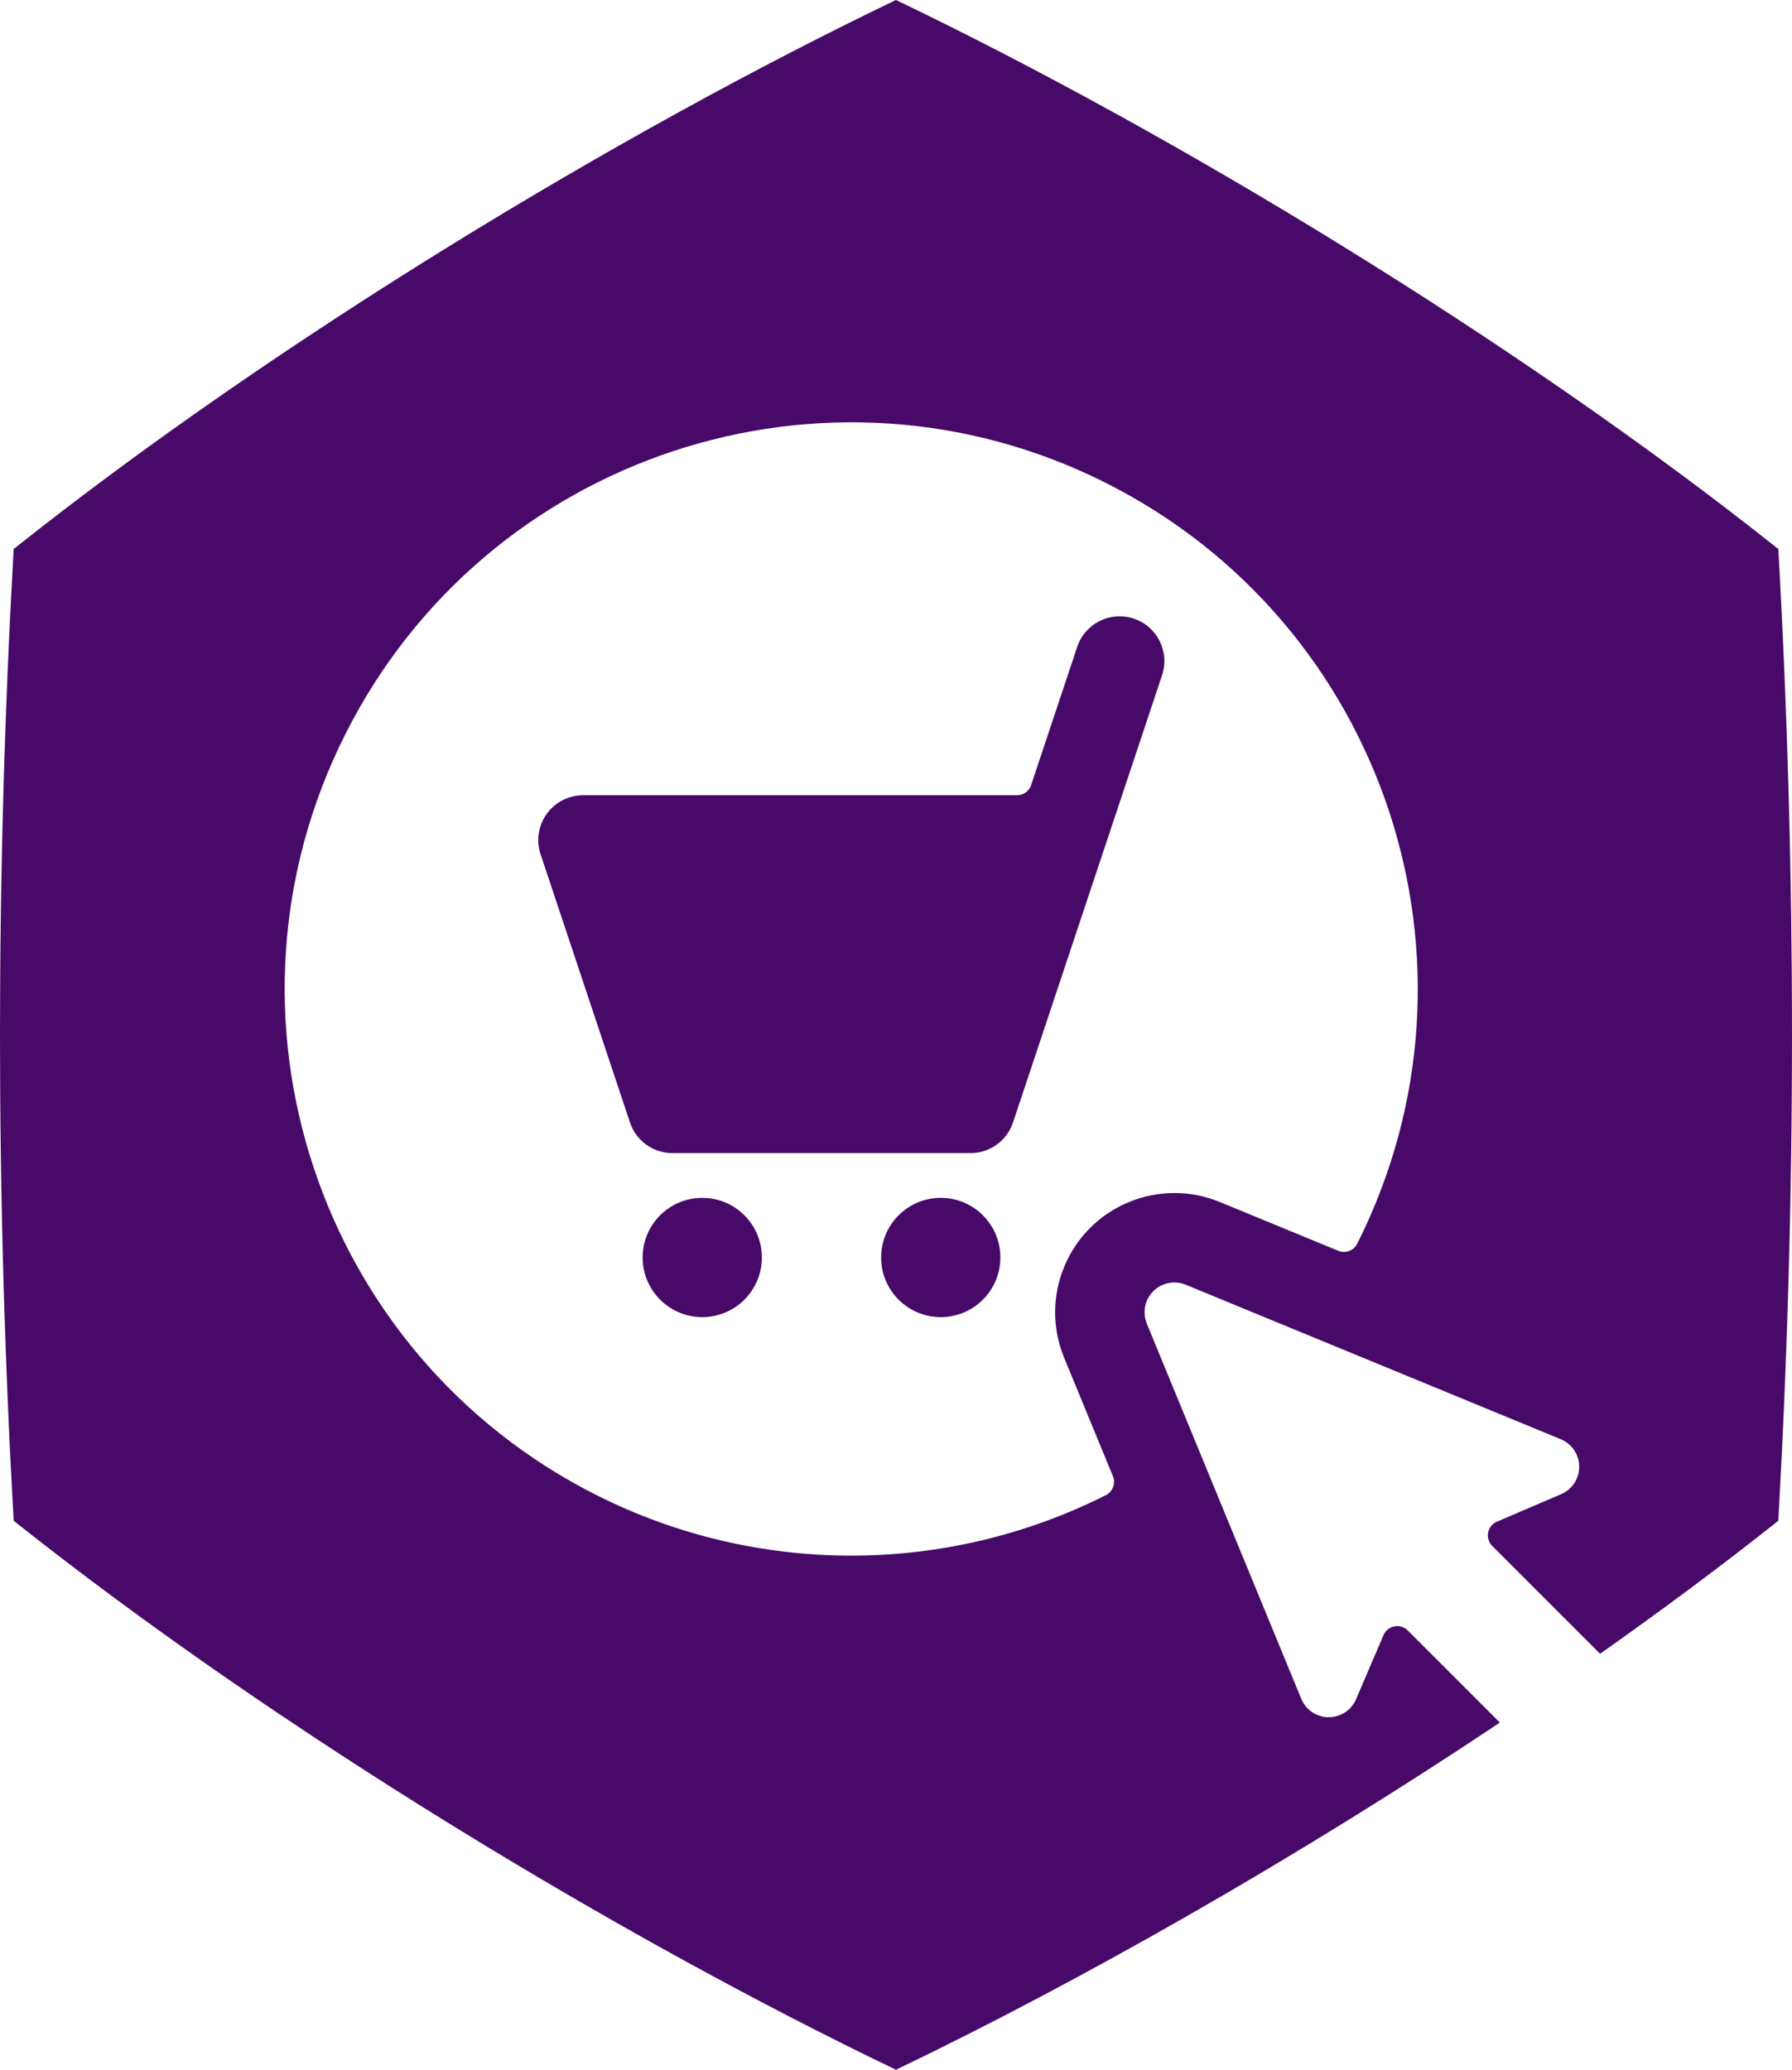 <?xml version="1.0" encoding="UTF-8" standalone="no"?><!-- Generator: Gravit.io --><svg xmlns="http://www.w3.org/2000/svg" xmlns:xlink="http://www.w3.org/1999/xlink" style="isolation:isolate" viewBox="0 0 145.001 167.427" width="145.001pt" height="167.427pt"><defs><clipPath id="_clipPath_krdsMXPD2g0Mcdx8kVZ250Ot5lNK33zP"><rect width="145.001" height="167.427"/></clipPath></defs><g clip-path="url(#_clipPath_krdsMXPD2g0Mcdx8kVZ250Ot5lNK33zP)"><g><g><circle vector-effect="non-scaling-stroke" cx="56.823" cy="101.721" r="4.824" fill="rgb(71,10,104)"/><circle vector-effect="non-scaling-stroke" cx="76.121" cy="101.721" r="4.824" fill="rgb(71,10,104)"/><path d=" M 91.738 50.041 C 89.841 49.408 87.792 50.436 87.16 52.332 L 83.435 63.506 C 83.271 63.998 82.81 64.33 82.292 64.33 L 47.174 64.33 C 46.788 64.33 46.405 64.394 46.04 64.516 C 44.14 65.145 43.11 67.192 43.738 69.094 L 50.975 90.803 C 51.469 92.282 52.852 93.278 54.409 93.278 L 78.533 93.278 C 80.091 93.278 81.472 92.282 81.968 90.803 L 94.03 54.619 C 94.661 52.721 93.635 50.672 91.738 50.041 Z " fill="rgb(71,10,104)"/><path d=" M 143.895 44.411 C 122.682 27.543 94.847 10.717 72.499 0 C 50.153 10.717 22.321 27.543 1.106 44.41 C -0.369 70.612 -0.369 96.812 1.106 123.016 C 22.319 139.883 50.153 156.71 72.499 167.427 C 87.533 160.217 105.047 150.238 121.362 139.344 L 113.911 131.894 C 113.628 131.609 113.223 131.484 112.83 131.56 C 112.437 131.636 112.107 131.902 111.947 132.271 L 109.722 137.466 C 109.338 138.347 108.466 138.915 107.504 138.911 C 106.532 138.907 105.659 138.315 105.29 137.417 L 92.794 107.071 C 92.675 106.78 92.614 106.469 92.613 106.155 C 92.612 104.823 93.691 103.743 95.023 103.741 C 95.339 103.743 95.652 103.805 95.944 103.925 L 126.29 116.421 C 126.874 116.661 127.341 117.122 127.589 117.702 C 128.112 118.929 127.545 120.345 126.319 120.868 L 121.124 123.093 C 120.981 123.154 120.852 123.241 120.744 123.351 C 120.274 123.822 120.276 124.587 120.747 125.056 L 129.471 133.778 C 134.499 130.231 139.354 126.627 143.894 123.016 C 145.369 96.813 145.369 70.613 143.895 44.411 Z  M 109.82 100.608 C 109.537 101.17 108.869 101.419 108.286 101.18 L 98.704 97.235 C 96.35 96.264 93.708 96.264 91.354 97.235 C 86.426 99.264 84.077 104.903 86.107 109.833 L 90.053 119.413 C 90.292 119.997 90.042 120.665 89.479 120.948 C 76.52 127.469 61.236 127.469 48.276 120.948 C 25.665 109.569 16.558 82.016 27.936 59.403 C 39.313 36.792 66.868 27.684 89.479 39.063 C 112.092 50.442 121.198 77.994 109.82 100.608 Z " fill="rgb(71,10,104)"/></g></g></g></svg>